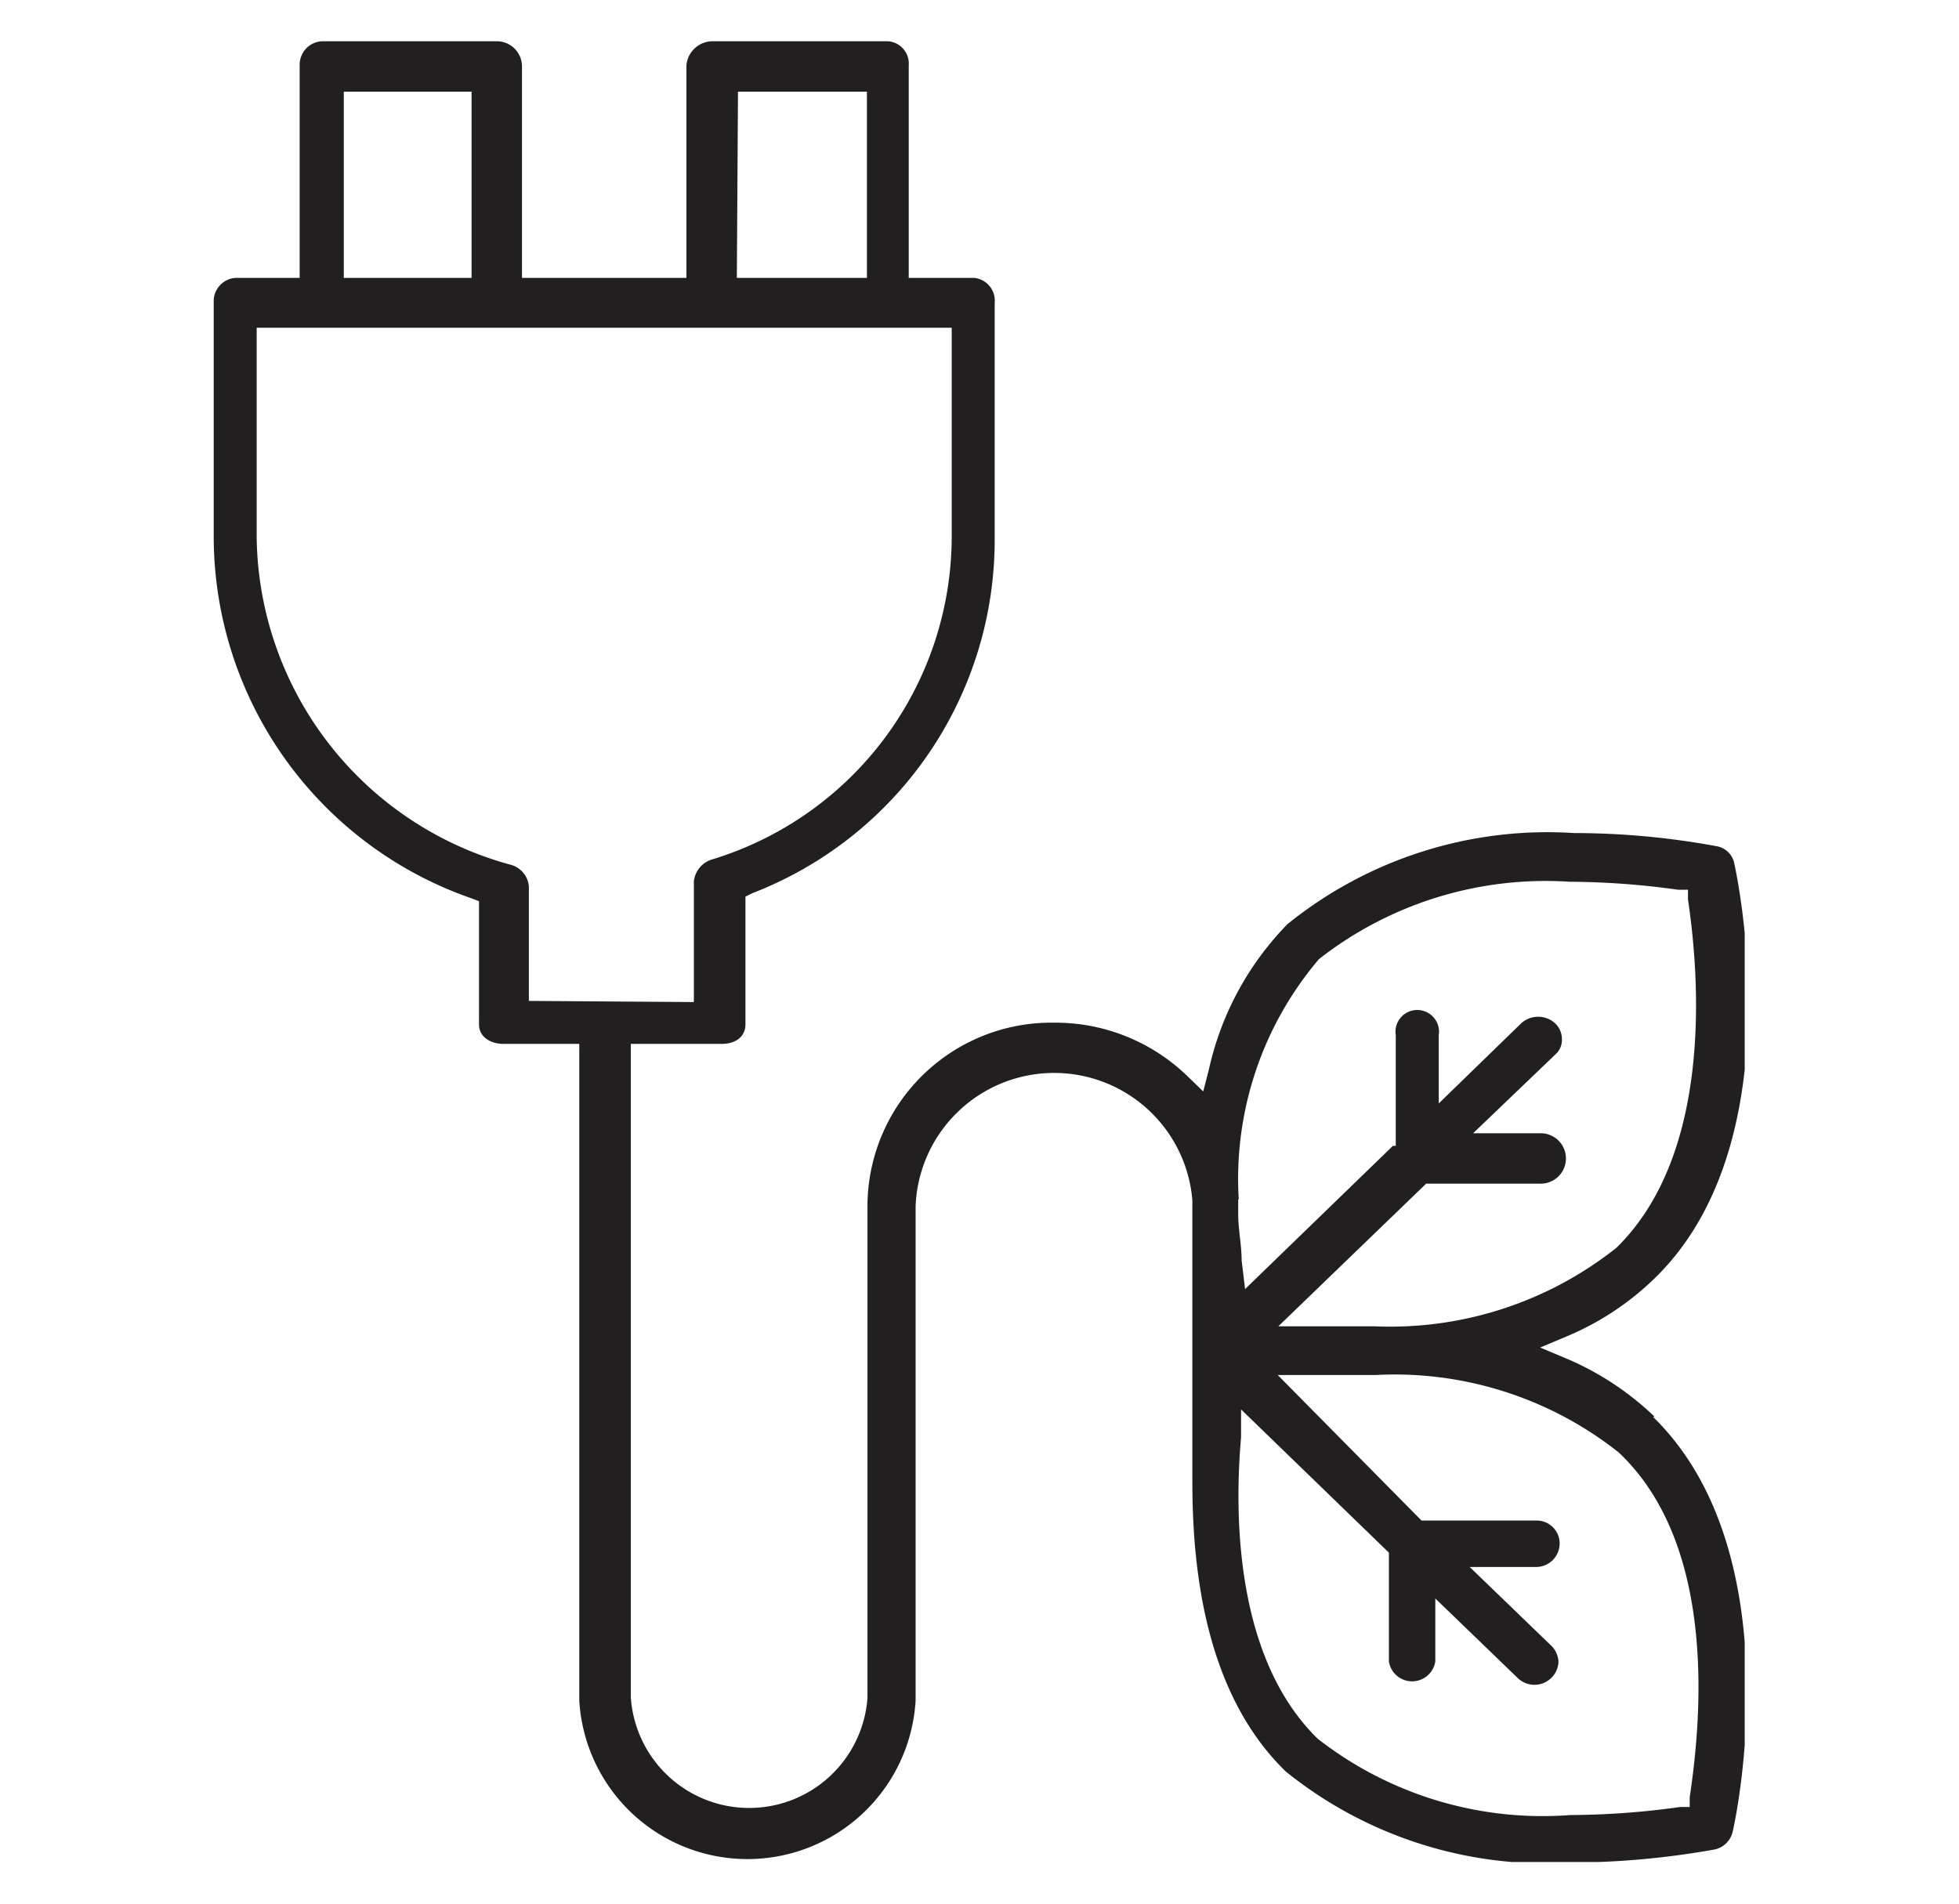 <?xml version="1.0" encoding="UTF-8"?>
<svg xmlns="http://www.w3.org/2000/svg" xmlns:xlink="http://www.w3.org/1999/xlink" viewBox="0 0 34.19 33.23">
  <defs>
    <style>
      .cls-1 {
        fill: none;
      }

      .cls-2 {
        fill: #fff;
        opacity: 0;
      }

      .cls-3 {
        clip-path: url(#clip-path);
      }

      .cls-4 {
        fill: #221f20;
      }
    </style>
    <clipPath id="clip-path">
      <rect class="cls-1" x="3.73" y="0.72" width="26.72" height="31.78"></rect>
    </clipPath>
  </defs>
  <g id="Livello_5" data-name="Livello 5">
    <rect class="cls-2" width="34.19" height="33.23"></rect>
  </g>
  <g id="Livello_4" data-name="Livello 4">
    <g class="cls-3">
      <path class="cls-4" d="M29.49,31.37l0,.17-.17,0a14.07,14.07,0,0,1-1.91.14A6.38,6.38,0,0,1,23,30.35c-1.44-1.4-1.46-3.9-1.34-5.26l0-.49,2.58,2.5V29a.41.41,0,0,0,.81,0V27.9l1.44,1.39a.42.42,0,0,0,.71-.28.42.42,0,0,0-.12-.28l-1.43-1.38h1.16a.41.41,0,0,0,.41-.41.4.4,0,0,0-.41-.4h-2L22.3,24l.51,0c.3,0,.61,0,.91,0H24a6.3,6.3,0,0,1,4.25,1.35C30,27,29.68,30.1,29.49,31.37M21.62,20.94a5.92,5.92,0,0,1,1.4-4.2,6.42,6.42,0,0,1,4.37-1.35,14,14,0,0,1,1.9.14l.17,0,0,.17c.19,1.27.46,4.41-1.25,6.08A6.35,6.35,0,0,1,24,23.15h-.26l-.92,0-.51,0,2.58-2.49h2a.44.44,0,0,0,0-.88H25.71l1.43-1.37a.34.34,0,0,0,.12-.27.38.38,0,0,0-.12-.28.44.44,0,0,0-.59,0l-1.44,1.4V18.07a.38.38,0,1,0-.75,0V20l-.05,0L21.73,22.5,21.67,22c0-.27-.06-.54-.06-.81v-.15s0-.08,0-.11M9.23,17.47v-2a.43.43,0,0,0-.33-.38A6,6,0,0,1,4.48,9.4V5.72H16.61V9.4A5.9,5.9,0,0,1,12.43,15a.45.45,0,0,0-.32.38v2.11ZM6,1.6H8.23V4.85H6Zm6.88,0h2.25V4.85H12.86Zm16,23.13a5.1,5.1,0,0,0-1.5-1l-.5-.21.5-.21a4.93,4.93,0,0,0,1.5-1c2.43-2.36,1.44-7,1.39-7.23a.38.38,0,0,0-.31-.31,13.72,13.72,0,0,0-2.49-.23,7.22,7.22,0,0,0-5,1.59,5.25,5.25,0,0,0-1.37,2.53l-.1.39-.29-.28a3.31,3.31,0,0,0-2.31-.92,3.21,3.21,0,0,0-3.26,3.15v8.63a2.07,2.07,0,0,1-4.13,0V18.22h1.59c.23,0,.41-.12.41-.34V15.65l.12-.06A6.61,6.61,0,0,0,17.36,9.4V5.29A.4.4,0,0,0,17,4.85H15.86V1.14a.39.39,0,0,0-.37-.42H12.43a.46.46,0,0,0-.45.42V4.85H9.11V1.14A.44.44,0,0,0,8.68.72H5.62a.41.41,0,0,0-.39.42V4.85H4.11a.41.41,0,0,0-.38.44V9.4a6.69,6.69,0,0,0,4.5,6.28l.13.05v2.15c0,.22.2.34.43.34h1.32V29.68a2.94,2.94,0,0,0,5.87,0V21.05a2.42,2.42,0,0,1,4.83-.1v4.91c0,1.55.23,3.7,1.63,5.06a7.24,7.24,0,0,0,5,1.59,14.53,14.53,0,0,0,2.49-.23.41.41,0,0,0,.31-.31c.05-.2,1.05-4.86-1.39-7.24"></path>
    </g>
  </g>
</svg>
